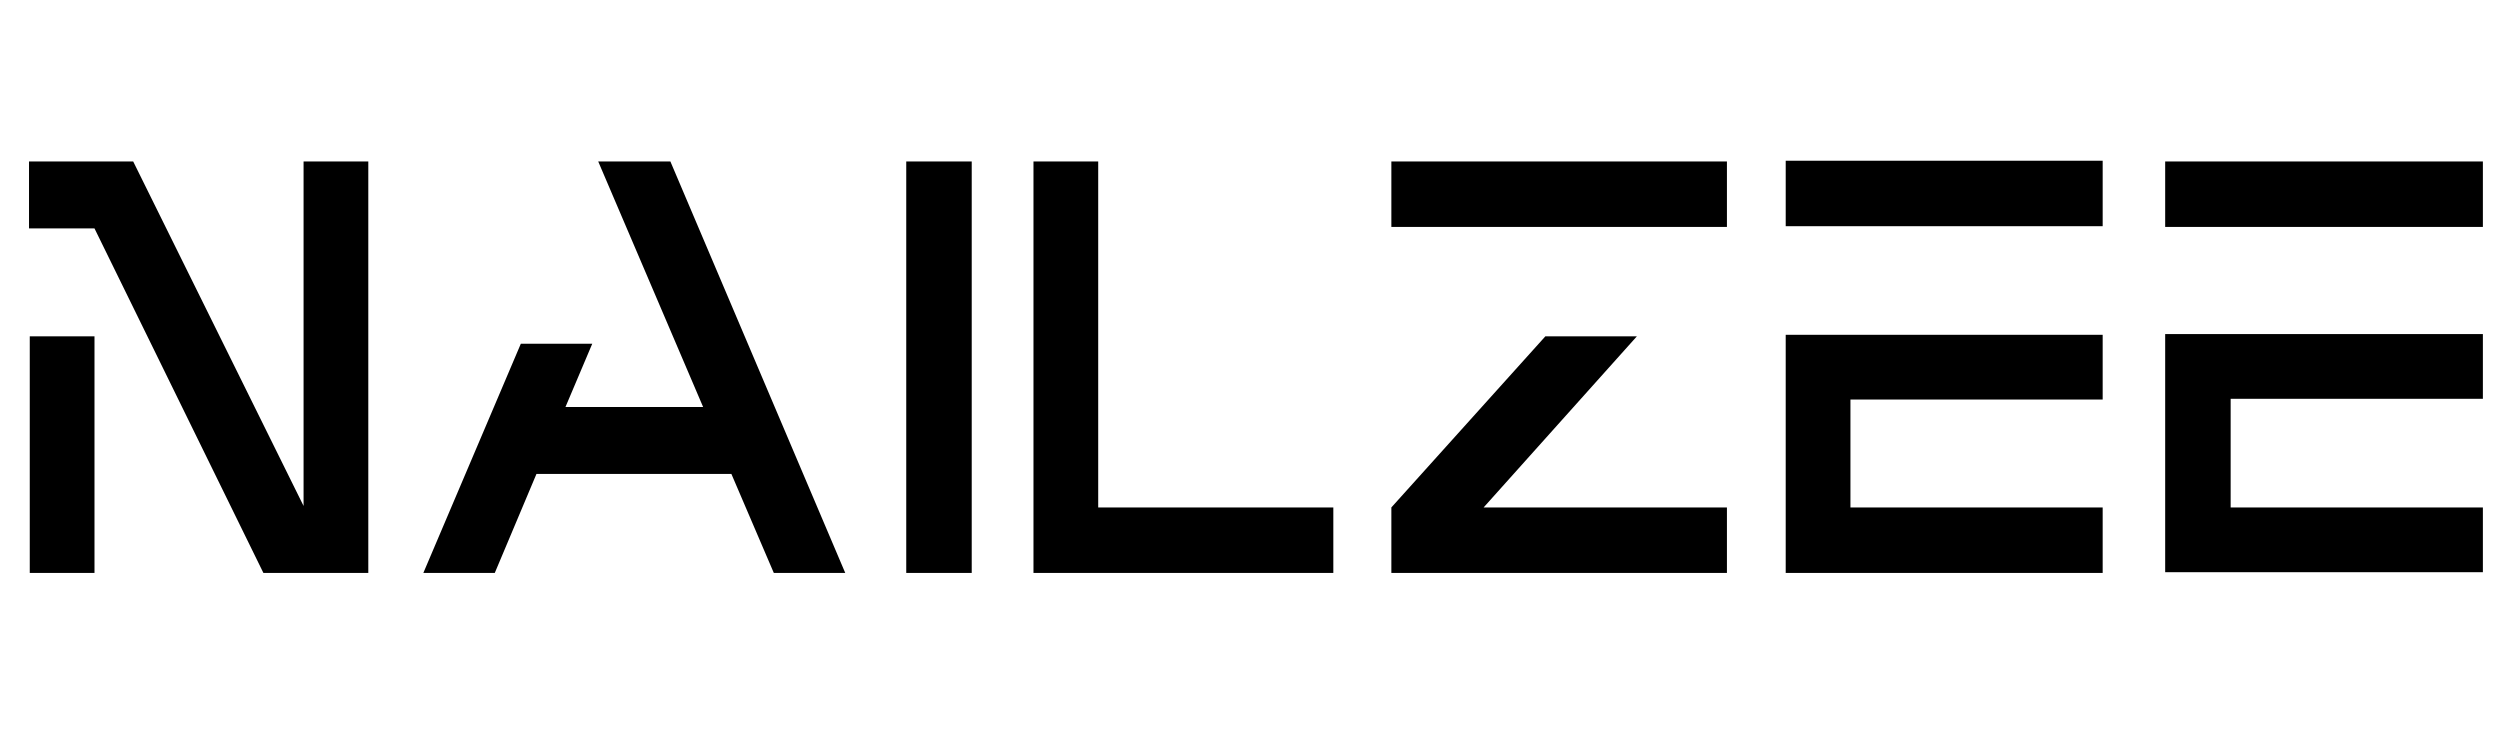 <svg height="100" width="336" viewBox="0 0 336 100" xmlns="http://www.w3.org/2000/svg" version="1.2">
	<style>
		.s0 { fill: #000000 } 
	</style>
	<path d="m12.7 45.2v31.8h-8.7v-31.8zm36.8-23.5v55.3q-2.3 0-7.1 0-4.6 0-7 0l-22.7-46.3h-8.8v-9h14l22.9 46.3v-46.3zm64.1 55.3h-9.6l-5.7-13.3h-26.2l-5.6 13.3h-9.6l13.1-30.8h9.6l-3.6 8.5h18.5q-13.3-31.1-14.1-33h9.7zm17-55.3v55.3h-8.8v-55.3zm48.6 46.5v8.8h-40.3v-55.3h8.7v46.5zm52.9 0v8.8h-45.1v-8.8l20.7-23h12.3l-20.6 23zm-45.1-46.5h45.1v8.8h-45.1zm61.7 46.5h33.9v8.8h-42.6v-32h42.6v8.7h-33.9zm-8.7-37.8v-8.8h42.6v8.8zm59.8 37.8h33.9v8.7h-42.7v-32h42.7v8.7h-33.9zm-8.8-37.7v-8.8h42.7v8.8z" aria-label="NAILZEE" class="s0" id="NAILZEE"></path>
</svg>